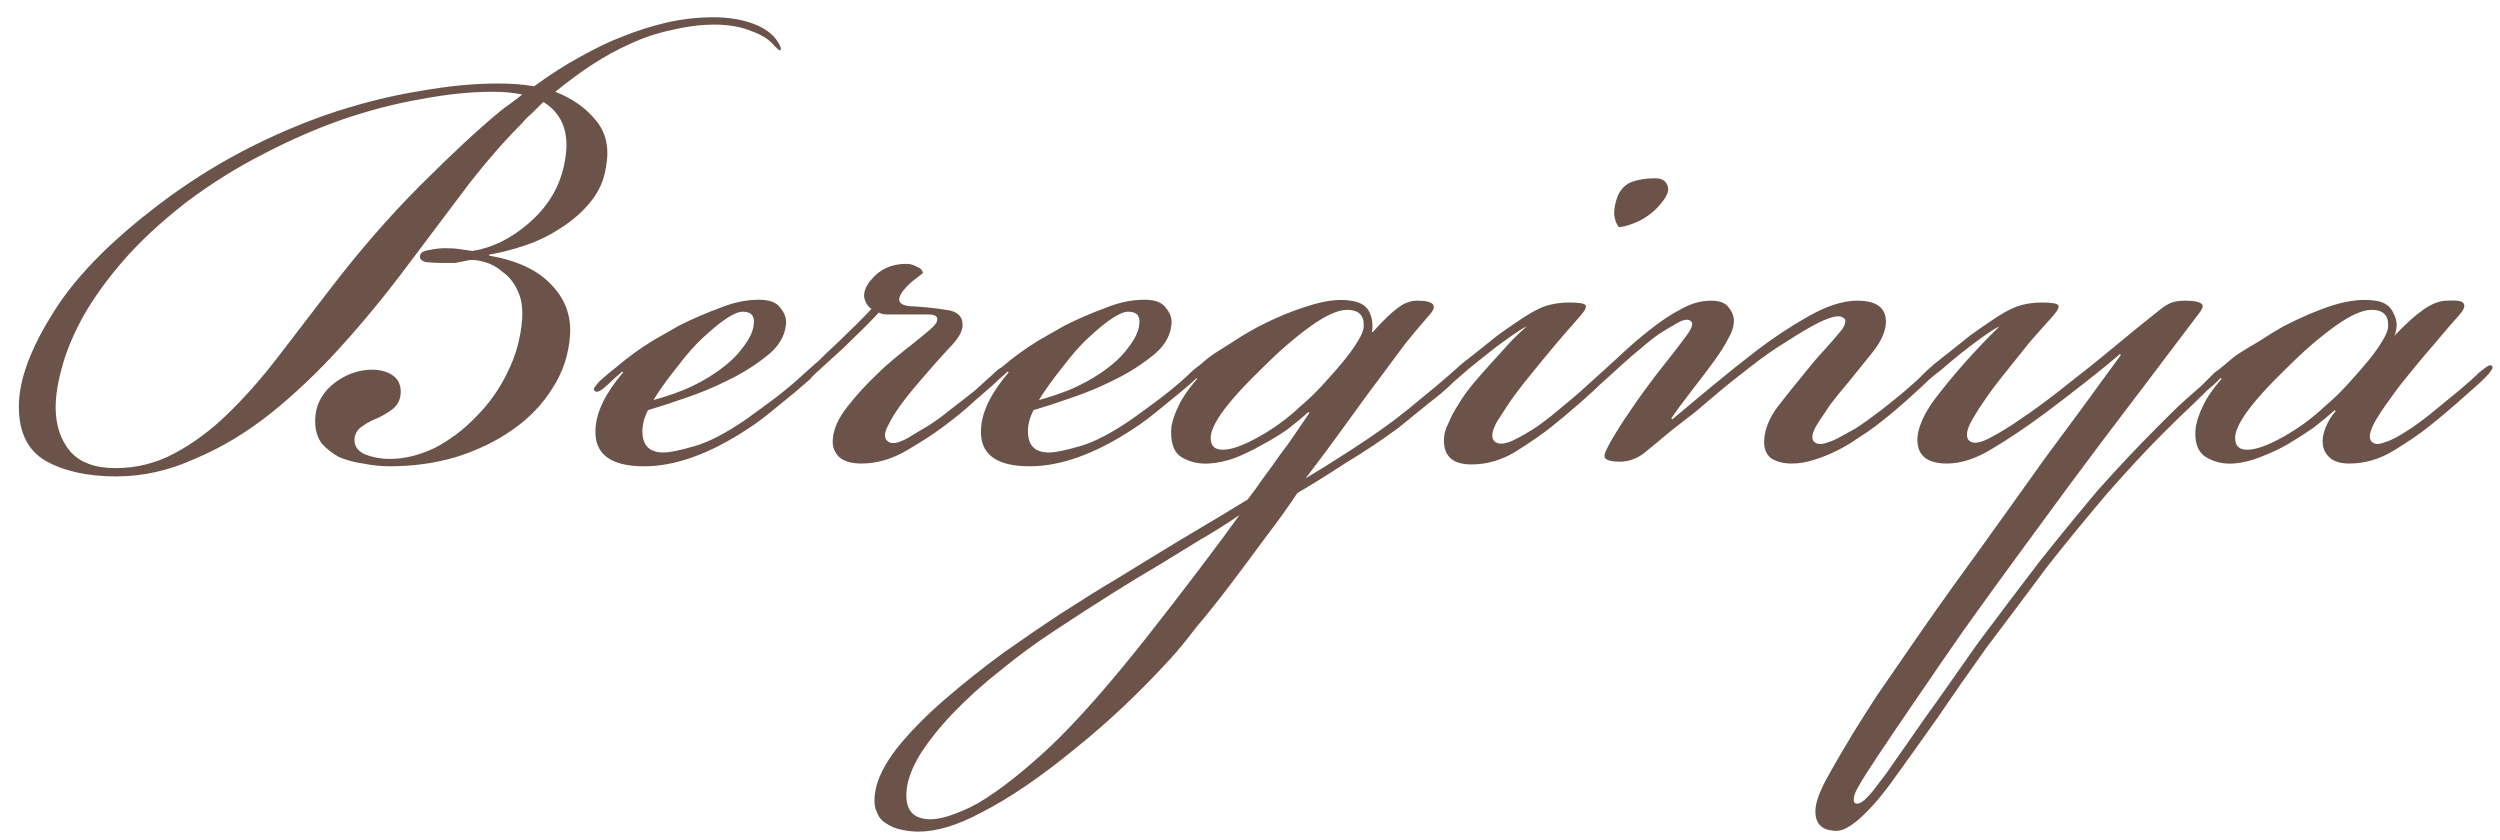 <?xml version="1.0" encoding="UTF-8"?> <svg xmlns="http://www.w3.org/2000/svg" width="131" height="44" viewBox="0 0 131 44" fill="none"><path d="M20.419 24.434C19.969 24.434 19.503 24.386 19.021 24.289C18.571 24.225 18.153 24.113 17.767 23.952C17.413 23.759 17.108 23.518 16.851 23.229C16.626 22.907 16.514 22.521 16.514 22.071C16.514 21.3 16.819 20.657 17.43 20.143C18.073 19.628 18.764 19.371 19.503 19.371C19.921 19.371 20.274 19.468 20.564 19.66C20.853 19.853 20.998 20.143 20.998 20.528C20.998 20.914 20.853 21.219 20.564 21.444C20.307 21.637 20.033 21.798 19.744 21.927C19.487 22.023 19.246 22.152 19.021 22.312C18.796 22.441 18.651 22.634 18.587 22.891C18.523 23.309 18.699 23.614 19.117 23.807C19.535 23.968 19.969 24.048 20.419 24.048C21.191 24.048 21.978 23.855 22.782 23.47C23.585 23.052 24.309 22.505 24.952 21.83C25.627 21.155 26.173 20.384 26.591 19.516C27.041 18.616 27.298 17.667 27.363 16.671C27.395 16.092 27.314 15.61 27.121 15.224C26.929 14.806 26.671 14.485 26.35 14.26C26.061 14.003 25.739 13.826 25.386 13.73C25.064 13.633 24.791 13.601 24.566 13.633C24.277 13.697 24.035 13.746 23.843 13.778C23.65 13.778 23.425 13.778 23.168 13.778C22.846 13.778 22.557 13.762 22.3 13.73C22.075 13.665 21.978 13.553 22.01 13.392C22.043 13.231 22.203 13.135 22.492 13.103C22.782 13.038 23.055 13.006 23.312 13.006C23.634 13.006 23.891 13.022 24.084 13.055C24.309 13.087 24.534 13.119 24.759 13.151C25.787 12.99 26.768 12.508 27.7 11.704C28.664 10.869 29.275 9.888 29.532 8.763C29.918 7.156 29.564 6.015 28.471 5.34C28.279 5.532 28.086 5.725 27.893 5.918C27.7 6.079 27.523 6.256 27.363 6.449C26.462 7.349 25.546 8.393 24.614 9.583C23.714 10.772 22.637 12.203 21.384 13.874C20.258 15.385 19.085 16.816 17.864 18.166C16.674 19.484 15.437 20.657 14.151 21.686C12.897 22.682 11.579 23.47 10.197 24.048C8.847 24.659 7.481 24.964 6.098 24.964C4.588 24.964 3.35 24.691 2.386 24.145C1.453 23.598 0.987 22.65 0.987 21.3C0.987 19.918 1.598 18.262 2.82 16.333C4.041 14.373 6.082 12.347 8.943 10.258C10.325 9.261 11.756 8.393 13.235 7.654C14.713 6.915 16.192 6.304 17.671 5.822C19.181 5.34 20.644 4.986 22.058 4.761C23.505 4.504 24.855 4.375 26.109 4.375C26.784 4.375 27.411 4.423 27.989 4.52C28.825 3.909 29.629 3.395 30.4 2.977C31.204 2.527 31.943 2.173 32.618 1.916C33.325 1.627 34.081 1.386 34.885 1.193C35.72 1 36.556 0.904 37.392 0.904C38.163 0.904 38.855 1.016 39.465 1.241C40.076 1.466 40.51 1.788 40.767 2.205C40.928 2.463 40.96 2.607 40.864 2.639C40.831 2.639 40.735 2.559 40.574 2.398C40.317 2.077 39.915 1.82 39.369 1.627C38.822 1.402 38.179 1.289 37.44 1.289C36.733 1.289 35.977 1.386 35.174 1.579C34.402 1.739 33.647 1.996 32.908 2.35C31.75 2.864 30.481 3.684 29.098 4.809C29.998 5.163 30.706 5.661 31.22 6.304C31.766 6.947 31.943 7.767 31.75 8.763C31.654 9.438 31.381 10.049 30.931 10.595C30.513 11.11 29.998 11.56 29.388 11.945C28.809 12.331 28.182 12.637 27.507 12.862C26.832 13.087 26.205 13.247 25.627 13.344V13.392C27.105 13.649 28.198 14.164 28.905 14.935C29.613 15.674 29.934 16.542 29.87 17.539C29.806 18.567 29.5 19.5 28.954 20.335C28.439 21.171 27.748 21.895 26.88 22.505C26.012 23.116 25.016 23.598 23.891 23.952C22.798 24.273 21.641 24.434 20.419 24.434ZM2.916 21.348C2.916 22.28 3.173 23.052 3.687 23.663C4.202 24.241 4.989 24.53 6.05 24.53C7.143 24.53 8.172 24.273 9.136 23.759C10.101 23.245 11.017 22.57 11.884 21.734C12.785 20.866 13.669 19.869 14.537 18.744C15.405 17.619 16.305 16.446 17.237 15.224C18.812 13.167 20.403 11.335 22.01 9.727C23.65 8.088 25.032 6.802 26.157 5.87C26.35 5.709 26.543 5.565 26.736 5.436C26.961 5.275 27.17 5.115 27.363 4.954C26.913 4.857 26.398 4.809 25.82 4.809C24.662 4.809 23.409 4.938 22.058 5.195C20.741 5.42 19.374 5.774 17.96 6.256C16.578 6.738 15.179 7.349 13.765 8.088C12.383 8.795 11.049 9.631 9.763 10.595C8.445 11.624 7.352 12.637 6.484 13.633C5.616 14.63 4.909 15.61 4.363 16.574C3.848 17.507 3.479 18.391 3.253 19.226C3.028 20.03 2.916 20.737 2.916 21.348ZM34.771 23.711C35.093 23.711 35.639 23.598 36.411 23.373C37.182 23.148 38.098 22.666 39.159 21.927C39.609 21.605 40.091 21.252 40.605 20.866C41.152 20.448 41.65 20.03 42.1 19.612C42.358 19.387 42.534 19.323 42.631 19.419C42.727 19.548 42.599 19.757 42.245 20.046C41.923 20.335 41.441 20.737 40.798 21.252C40.188 21.766 39.657 22.168 39.207 22.457C37.214 23.775 35.398 24.434 33.759 24.434C31.991 24.434 31.139 23.791 31.203 22.505C31.235 21.605 31.717 20.609 32.65 19.516L32.601 19.468C32.537 19.532 32.392 19.66 32.167 19.853C31.974 20.046 31.798 20.207 31.637 20.335C31.412 20.528 31.251 20.576 31.155 20.48C31.09 20.416 31.107 20.335 31.203 20.239C31.267 20.143 31.348 20.046 31.444 19.95C31.766 19.66 32.055 19.419 32.312 19.226C32.569 19.001 32.875 18.76 33.228 18.503C33.485 18.31 33.823 18.085 34.241 17.828C34.691 17.571 35.141 17.314 35.591 17.057C36.298 16.703 37.005 16.398 37.712 16.14C38.42 15.851 39.095 15.707 39.738 15.707H39.786C40.332 15.707 40.702 15.851 40.895 16.14C41.12 16.398 41.216 16.687 41.184 17.008C41.12 17.651 40.766 18.214 40.123 18.696C39.513 19.178 38.837 19.596 38.098 19.95C37.391 20.303 36.652 20.609 35.88 20.866C35.141 21.123 34.498 21.332 33.952 21.493C33.759 21.878 33.662 22.248 33.662 22.602C33.662 23.341 34.032 23.711 34.771 23.711ZM34.241 20.962C34.723 20.834 35.253 20.657 35.832 20.432C36.443 20.175 37.005 19.869 37.52 19.516C38.13 19.098 38.596 18.664 38.918 18.214C39.272 17.764 39.464 17.362 39.496 17.008C39.561 16.558 39.368 16.333 38.918 16.333C38.5 16.333 37.793 16.799 36.796 17.732C36.411 18.085 35.961 18.6 35.446 19.275C34.932 19.918 34.53 20.48 34.241 20.962ZM50.437 17.057C50.437 17.378 50.196 17.78 49.714 18.262C49.263 18.744 48.765 19.307 48.219 19.95C47.383 20.914 46.837 21.669 46.579 22.216C46.322 22.666 46.306 22.971 46.531 23.132C46.724 23.293 47.078 23.229 47.592 22.939C47.849 22.779 48.17 22.586 48.556 22.361C48.974 22.103 49.376 21.814 49.762 21.493C50.308 21.075 50.742 20.737 51.064 20.48C51.385 20.191 51.706 19.901 52.028 19.612C52.382 19.259 52.623 19.13 52.751 19.226C52.816 19.291 52.783 19.403 52.655 19.564C52.526 19.692 52.365 19.853 52.173 20.046C51.883 20.303 51.498 20.641 51.015 21.059C50.565 21.477 50.035 21.911 49.424 22.361C48.91 22.746 48.267 23.164 47.495 23.614C46.724 24.064 45.936 24.289 45.133 24.289C44.618 24.289 44.233 24.177 43.975 23.952C43.718 23.695 43.606 23.389 43.638 23.036C43.67 22.489 43.927 21.911 44.41 21.3C44.892 20.689 45.406 20.127 45.953 19.612C46.242 19.323 46.563 19.034 46.917 18.744C47.27 18.455 47.592 18.198 47.881 17.973C48.203 17.716 48.476 17.491 48.701 17.298C48.926 17.105 49.054 16.96 49.087 16.864C49.183 16.607 49.038 16.478 48.653 16.478C48.267 16.478 47.769 16.478 47.158 16.478C46.901 16.478 46.676 16.478 46.483 16.478C46.322 16.478 46.178 16.446 46.049 16.381C45.631 16.832 45.02 17.442 44.217 18.214C43.799 18.6 43.429 18.937 43.108 19.226C42.818 19.484 42.545 19.741 42.288 19.998C41.902 20.352 41.661 20.48 41.565 20.384C41.468 20.287 41.645 20.03 42.095 19.612C42.384 19.355 42.658 19.114 42.915 18.889C43.172 18.632 43.526 18.294 43.975 17.876C44.683 17.201 45.245 16.639 45.663 16.189C45.438 16.028 45.31 15.803 45.277 15.514C45.277 15.224 45.406 14.935 45.663 14.646C46.113 14.099 46.724 13.826 47.495 13.826C47.688 13.826 47.865 13.874 48.026 13.971C48.219 14.035 48.331 14.147 48.363 14.308C48.203 14.437 48.058 14.549 47.929 14.646C47.833 14.71 47.704 14.822 47.544 14.983C46.933 15.626 46.981 15.98 47.688 16.044C48.363 16.076 48.99 16.14 49.569 16.237C50.147 16.301 50.437 16.558 50.437 17.008V17.057ZM54.972 23.711C55.293 23.711 55.84 23.598 56.611 23.373C57.383 23.148 58.299 22.666 59.36 21.927C59.81 21.605 60.292 21.252 60.806 20.866C61.353 20.448 61.851 20.03 62.301 19.612C62.558 19.387 62.735 19.323 62.831 19.419C62.928 19.548 62.799 19.757 62.446 20.046C62.124 20.335 61.642 20.737 60.999 21.252C60.388 21.766 59.858 22.168 59.408 22.457C57.415 23.775 55.599 24.434 53.959 24.434C52.191 24.434 51.34 23.791 51.404 22.505C51.436 21.605 51.918 20.609 52.85 19.516L52.802 19.468C52.738 19.532 52.593 19.66 52.368 19.853C52.175 20.046 51.998 20.207 51.838 20.335C51.613 20.528 51.452 20.576 51.355 20.48C51.291 20.416 51.307 20.335 51.404 20.239C51.468 20.143 51.548 20.046 51.645 19.95C51.966 19.66 52.256 19.419 52.513 19.226C52.77 19.001 53.075 18.76 53.429 18.503C53.686 18.31 54.024 18.085 54.441 17.828C54.892 17.571 55.342 17.314 55.792 17.057C56.499 16.703 57.206 16.398 57.913 16.14C58.62 15.851 59.295 15.707 59.938 15.707H59.987C60.533 15.707 60.903 15.851 61.096 16.14C61.321 16.398 61.417 16.687 61.385 17.008C61.321 17.651 60.967 18.214 60.324 18.696C59.713 19.178 59.038 19.596 58.299 19.95C57.592 20.303 56.852 20.609 56.081 20.866C55.342 21.123 54.699 21.332 54.152 21.493C53.959 21.878 53.863 22.248 53.863 22.602C53.863 23.341 54.233 23.711 54.972 23.711ZM54.441 20.962C54.924 20.834 55.454 20.657 56.033 20.432C56.643 20.175 57.206 19.869 57.72 19.516C58.331 19.098 58.797 18.664 59.119 18.214C59.472 17.764 59.665 17.362 59.697 17.008C59.761 16.558 59.569 16.333 59.119 16.333C58.701 16.333 57.994 16.799 56.997 17.732C56.611 18.085 56.161 18.6 55.647 19.275C55.133 19.918 54.731 20.48 54.441 20.962ZM64.948 26.989C64.241 27.472 63.549 27.906 62.874 28.291C62.199 28.709 61.492 29.143 60.753 29.593C59.981 30.043 59.162 30.542 58.294 31.088C57.426 31.634 56.429 32.277 55.304 33.017C54.276 33.692 53.311 34.399 52.411 35.138C51.479 35.878 50.659 36.617 49.952 37.356C49.245 38.096 48.666 38.819 48.216 39.526C47.766 40.266 47.525 40.941 47.493 41.551C47.461 42.259 47.702 42.693 48.216 42.853C48.602 42.982 49.1 42.95 49.711 42.757C50.289 42.564 50.804 42.339 51.254 42.082C52.347 41.439 53.617 40.442 55.063 39.092C56.477 37.742 58.149 35.846 60.078 33.403C61.042 32.181 61.974 30.976 62.874 29.786C63.774 28.597 64.466 27.665 64.948 26.989ZM70.589 16.237C70.107 16.237 69.464 16.526 68.66 17.105C67.857 17.683 67.021 18.407 66.153 19.275C65.157 20.239 64.433 21.043 63.983 21.686C63.566 22.296 63.389 22.762 63.453 23.084C63.485 23.405 63.694 23.566 64.08 23.566C64.53 23.566 65.157 23.341 65.96 22.891C66.764 22.441 67.487 21.911 68.13 21.3C68.516 20.978 68.902 20.609 69.287 20.191C69.673 19.773 70.027 19.371 70.348 18.985C70.67 18.6 70.927 18.246 71.12 17.924C71.345 17.571 71.457 17.298 71.457 17.105C71.489 16.526 71.2 16.237 70.589 16.237ZM65.96 17.105C66.828 16.655 67.68 16.301 68.516 16.044C69.384 15.755 70.139 15.658 70.782 15.755C71.264 15.819 71.586 16.012 71.746 16.333C71.907 16.655 71.955 17.008 71.891 17.394H71.939C72.486 16.783 72.92 16.366 73.241 16.14C73.563 15.883 73.9 15.755 74.254 15.755C75.154 15.755 75.363 16.012 74.881 16.526C74.431 17.041 74.013 17.539 73.627 18.021C73.273 18.503 72.856 19.066 72.373 19.709C71.955 20.255 71.377 21.043 70.638 22.071C69.898 23.1 69.159 24.096 68.419 25.061C68.966 24.739 69.689 24.289 70.589 23.711C71.489 23.132 72.309 22.57 73.048 22.023C73.595 21.605 74.093 21.203 74.543 20.818C75.025 20.432 75.524 20.014 76.038 19.564C76.295 19.307 76.488 19.226 76.617 19.323C76.681 19.387 76.649 19.5 76.52 19.66C76.391 19.789 76.263 19.918 76.134 20.046C75.781 20.4 75.347 20.769 74.832 21.155C74.35 21.541 73.836 21.959 73.29 22.409C72.422 23.052 71.505 23.663 70.541 24.241C69.609 24.852 68.757 25.382 67.986 25.832C67.471 26.604 66.892 27.407 66.25 28.243C65.639 29.079 65.028 29.899 64.417 30.702C63.807 31.506 63.228 32.229 62.681 32.872C62.167 33.547 61.733 34.078 61.38 34.463C59.74 36.264 58.036 37.871 56.269 39.285C54.501 40.732 52.893 41.825 51.447 42.564C50.193 43.239 49.084 43.577 48.12 43.577C47.83 43.577 47.541 43.544 47.252 43.48C46.93 43.416 46.657 43.303 46.432 43.143C46.207 43.014 46.046 42.821 45.95 42.564C45.821 42.307 45.789 41.969 45.853 41.551C45.95 40.844 46.336 40.057 47.011 39.189C47.686 38.353 48.505 37.517 49.47 36.681C50.434 35.846 51.463 35.026 52.556 34.222C53.649 33.451 54.661 32.76 55.593 32.149C56.686 31.442 57.667 30.831 58.535 30.317C59.37 29.802 60.158 29.32 60.897 28.87C61.637 28.42 62.36 27.986 63.067 27.568C63.774 27.15 64.546 26.684 65.382 26.17C65.607 25.881 65.864 25.527 66.153 25.109C66.442 24.723 66.732 24.322 67.021 23.904C67.343 23.486 67.632 23.084 67.889 22.698C68.178 22.28 68.419 21.927 68.612 21.637L68.564 21.589C68.243 21.878 67.873 22.184 67.455 22.505C67.037 22.794 66.587 23.068 66.105 23.325C65.655 23.582 65.189 23.807 64.707 24C64.257 24.161 63.807 24.257 63.357 24.289C62.81 24.322 62.328 24.209 61.91 23.952C61.492 23.695 61.315 23.164 61.38 22.361C61.444 22.007 61.572 21.637 61.765 21.252C61.958 20.834 62.28 20.368 62.73 19.853L62.681 19.805C62.617 19.869 62.537 19.95 62.44 20.046C62.344 20.143 62.215 20.255 62.055 20.384C61.83 20.544 61.685 20.593 61.621 20.528C61.556 20.464 61.605 20.352 61.765 20.191C61.926 19.998 62.135 19.773 62.392 19.516C62.456 19.451 62.633 19.307 62.923 19.082C63.212 18.825 63.485 18.616 63.742 18.455C63.999 18.294 64.305 18.101 64.658 17.876C65.044 17.619 65.478 17.362 65.96 17.105ZM86.751 9.342C87.072 9.342 87.281 9.47 87.378 9.727C87.474 9.952 87.378 10.242 87.088 10.595C86.799 10.981 86.413 11.303 85.931 11.56C85.449 11.785 85.079 11.897 84.822 11.897C84.694 11.736 84.613 11.511 84.581 11.222C84.581 10.901 84.645 10.579 84.774 10.258C84.935 9.904 85.176 9.663 85.497 9.535C85.851 9.406 86.253 9.342 86.703 9.342H86.751ZM80.001 17.105C79.84 17.169 79.534 17.362 79.084 17.683C78.666 17.973 78.281 18.262 77.927 18.551C77.573 18.841 77.252 19.098 76.963 19.323C76.706 19.548 76.448 19.773 76.191 19.998C75.805 20.319 75.564 20.448 75.468 20.384C75.404 20.319 75.42 20.239 75.516 20.143C75.581 20.046 75.741 19.869 75.998 19.612C76.127 19.484 76.32 19.307 76.577 19.082C76.866 18.857 77.172 18.616 77.493 18.358C77.815 18.101 78.136 17.844 78.457 17.587C78.811 17.33 79.132 17.105 79.422 16.912C80.065 16.462 80.579 16.173 80.965 16.044C81.351 15.915 81.768 15.851 82.219 15.851C82.733 15.851 83.022 15.899 83.086 15.996C83.151 16.092 83.038 16.301 82.749 16.623C81.945 17.523 81.077 18.551 80.145 19.709C79.727 20.223 79.374 20.689 79.084 21.107C78.827 21.493 78.618 21.814 78.457 22.071C78.168 22.586 78.12 22.939 78.313 23.132C78.538 23.325 78.924 23.277 79.47 22.987C79.727 22.859 80.033 22.682 80.386 22.457C80.772 22.2 81.174 21.895 81.592 21.541C82.106 21.123 82.508 20.785 82.797 20.528C83.086 20.271 83.424 19.966 83.81 19.612C84.228 19.226 84.485 19.082 84.581 19.178C84.645 19.242 84.581 19.371 84.388 19.564C84.228 19.757 84.115 19.885 84.051 19.95C83.761 20.239 83.344 20.625 82.797 21.107C82.283 21.557 81.784 21.975 81.302 22.361C80.82 22.746 80.193 23.18 79.422 23.663C78.683 24.113 77.911 24.337 77.107 24.337C76.143 24.337 75.661 23.92 75.661 23.084C75.661 22.762 75.741 22.457 75.902 22.168C76.031 21.846 76.191 21.541 76.384 21.252C76.609 20.866 76.882 20.48 77.204 20.094C77.557 19.676 77.911 19.275 78.265 18.889C78.618 18.503 78.94 18.149 79.229 17.828C79.55 17.507 79.808 17.265 80.001 17.105ZM93.892 24.289C93.442 24.289 93.073 24.193 92.784 24C92.526 23.775 92.414 23.453 92.446 23.036C92.478 22.489 92.703 21.927 93.121 21.348C93.571 20.769 94.021 20.207 94.471 19.66C94.825 19.21 95.178 18.792 95.532 18.407C95.885 18.021 96.207 17.651 96.496 17.298C96.593 17.169 96.657 17.041 96.689 16.912C96.721 16.783 96.673 16.687 96.544 16.623C96.416 16.558 96.239 16.558 96.014 16.623C95.789 16.687 95.548 16.783 95.291 16.912C94.841 17.137 94.294 17.458 93.651 17.876C93.008 18.262 92.301 18.76 91.53 19.371C90.983 19.789 90.501 20.175 90.083 20.528C89.665 20.882 89.248 21.235 88.83 21.589C88.412 21.911 87.978 22.248 87.528 22.602C87.11 22.955 86.644 23.341 86.129 23.759C85.744 24.048 85.326 24.193 84.876 24.193C84.522 24.193 84.281 24.145 84.153 24.048C84.024 23.984 84.056 23.775 84.249 23.421C84.41 23.1 84.699 22.618 85.117 21.975C85.567 21.3 85.985 20.705 86.371 20.191C86.628 19.837 86.949 19.419 87.335 18.937C87.721 18.455 88.042 18.037 88.299 17.683C88.621 17.265 88.733 16.992 88.637 16.864C88.508 16.703 88.267 16.719 87.913 16.912C87.624 17.073 87.303 17.265 86.949 17.491C86.628 17.716 86.322 17.957 86.033 18.214C85.712 18.471 85.374 18.76 85.02 19.082C84.667 19.403 84.313 19.725 83.96 20.046C83.51 20.432 83.236 20.576 83.14 20.48C83.076 20.384 83.317 20.078 83.863 19.564C84.153 19.307 84.522 18.969 84.972 18.551C85.454 18.101 85.921 17.7 86.371 17.346C87.013 16.832 87.592 16.446 88.106 16.189C88.621 15.899 89.135 15.755 89.649 15.755C90.099 15.755 90.405 15.867 90.566 16.092C90.758 16.317 90.855 16.558 90.855 16.816C90.855 17.105 90.758 17.41 90.566 17.732C90.405 18.053 90.164 18.439 89.842 18.889C89.489 19.371 89.087 19.901 88.637 20.48C88.187 21.059 87.833 21.541 87.576 21.927L87.624 21.975C88.203 21.493 88.878 20.93 89.649 20.287C90.421 19.644 91.225 19.001 92.06 18.358C92.896 17.716 93.796 17.121 94.76 16.574C95.725 16.028 96.577 15.755 97.316 15.755C98.409 15.755 98.907 16.189 98.811 17.057C98.746 17.507 98.505 17.989 98.088 18.503C97.67 19.017 97.268 19.516 96.882 19.998C96.496 20.448 96.159 20.866 95.87 21.252C95.612 21.637 95.419 21.927 95.291 22.119C94.937 22.666 94.873 23.02 95.098 23.18C95.227 23.277 95.403 23.293 95.628 23.229C95.853 23.164 96.062 23.084 96.255 22.987C96.544 22.827 96.866 22.65 97.22 22.457C97.573 22.232 98.023 21.911 98.57 21.493C98.988 21.171 99.406 20.834 99.823 20.48C100.273 20.094 100.627 19.773 100.884 19.516C101.206 19.226 101.415 19.13 101.511 19.226C101.575 19.323 101.447 19.532 101.125 19.853C100.9 20.078 100.482 20.464 99.872 21.011C99.293 21.525 98.746 21.975 98.232 22.361C97.975 22.553 97.67 22.762 97.316 22.987C96.995 23.212 96.641 23.421 96.255 23.614C95.87 23.807 95.468 23.968 95.05 24.096C94.664 24.225 94.278 24.289 93.892 24.289ZM111.085 18.551C110.603 18.969 109.992 19.468 109.253 20.046C108.514 20.625 107.823 21.155 107.18 21.637C106.183 22.377 105.251 23.003 104.383 23.518C103.547 24.032 102.76 24.289 102.02 24.289C100.927 24.289 100.413 23.823 100.477 22.891C100.542 22.312 100.831 21.669 101.345 20.962C102.374 19.612 103.515 18.326 104.769 17.105C104.608 17.169 104.303 17.362 103.853 17.683C103.403 18.005 103.001 18.31 102.647 18.6C102.294 18.889 101.988 19.146 101.731 19.371C101.474 19.564 101.217 19.773 100.959 19.998C100.574 20.319 100.333 20.448 100.236 20.384C100.172 20.319 100.188 20.239 100.284 20.143C100.349 20.046 100.509 19.869 100.767 19.612C100.895 19.484 101.088 19.307 101.345 19.082C101.635 18.857 101.94 18.616 102.261 18.358C102.583 18.101 102.904 17.844 103.226 17.587C103.579 17.33 103.901 17.105 104.19 16.912C104.833 16.462 105.347 16.173 105.733 16.044C106.119 15.915 106.537 15.851 106.987 15.851C107.501 15.851 107.79 15.899 107.855 15.996C107.919 16.092 107.806 16.301 107.517 16.623C107.196 16.976 106.81 17.41 106.36 17.924C105.942 18.439 105.492 19.001 105.01 19.612C104.592 20.127 104.222 20.625 103.901 21.107C103.579 21.589 103.354 21.959 103.226 22.216C103.033 22.634 103.017 22.923 103.178 23.084C103.37 23.277 103.74 23.229 104.287 22.939C104.833 22.65 105.379 22.312 105.926 21.927C106.505 21.541 107.164 21.059 107.903 20.48C109.06 19.58 110.024 18.808 110.796 18.166C111.567 17.523 112.339 16.896 113.11 16.285C113.303 16.124 113.496 15.996 113.689 15.899C113.882 15.803 114.155 15.755 114.509 15.755C114.927 15.755 115.2 15.803 115.328 15.899C115.489 15.964 115.441 16.157 115.184 16.478C114.798 16.992 114.348 17.587 113.834 18.262C113.319 18.937 112.821 19.596 112.339 20.239C111.921 20.785 111.214 21.718 110.217 23.036C109.221 24.354 107.806 26.266 105.974 28.774C104.913 30.22 103.901 31.619 102.936 32.969C101.972 34.351 101.12 35.588 100.381 36.681C99.609 37.806 98.966 38.755 98.452 39.526C97.938 40.298 97.6 40.828 97.44 41.117C97.247 41.439 97.15 41.664 97.15 41.792C97.118 41.921 97.134 42.017 97.198 42.082C97.359 42.178 97.6 42.05 97.922 41.696C98.05 41.567 98.243 41.326 98.5 40.973C98.757 40.651 99.047 40.249 99.368 39.767C99.69 39.317 100.027 38.835 100.381 38.321C100.734 37.806 101.088 37.308 101.442 36.826C101.988 36.054 102.711 35.026 103.611 33.74C104.544 32.486 105.637 31.04 106.89 29.4C107.887 28.147 108.899 26.909 109.928 25.688C110.989 24.498 112.034 23.389 113.062 22.361C113.255 22.168 113.48 21.943 113.737 21.686C113.994 21.428 114.268 21.171 114.557 20.914C114.846 20.657 115.12 20.416 115.377 20.191C115.634 19.934 115.843 19.725 116.004 19.564C116.068 19.5 116.18 19.419 116.341 19.323C116.502 19.194 116.614 19.162 116.679 19.226C116.743 19.323 116.566 19.58 116.148 19.998C115.827 20.287 115.425 20.673 114.943 21.155C114.461 21.605 113.93 22.119 113.352 22.698C112.419 23.63 111.407 24.723 110.314 25.977C109.253 27.231 108.24 28.468 107.276 29.69C106.151 31.201 105.09 32.615 104.094 33.933C103.129 35.283 102.277 36.505 101.538 37.597C100.767 38.69 100.043 39.703 99.368 40.635C98.693 41.6 98.05 42.355 97.44 42.901C97.215 43.094 96.99 43.255 96.764 43.384C96.54 43.512 96.298 43.56 96.041 43.528C95.43 43.464 95.125 43.127 95.125 42.516C95.125 42.098 95.318 41.535 95.704 40.828C96.09 40.121 96.556 39.317 97.102 38.417C97.52 37.742 97.938 37.083 98.356 36.44C98.774 35.83 99.24 35.154 99.754 34.415C100.236 33.708 100.783 32.92 101.393 32.052C102.004 31.184 102.744 30.156 103.611 28.966C104.769 27.359 105.942 25.72 107.131 24.048C108.353 22.409 109.687 20.593 111.133 18.6L111.085 18.551ZM125.475 17.587C126.054 16.976 126.552 16.526 126.97 16.237C127.42 15.915 127.838 15.755 128.223 15.755C128.738 15.723 129.027 15.771 129.091 15.899C129.188 16.028 129.107 16.237 128.85 16.526C128.529 16.88 128.127 17.346 127.645 17.924C127.163 18.471 126.664 19.066 126.15 19.709C125.829 20.094 125.523 20.496 125.234 20.914C124.945 21.3 124.687 21.686 124.462 22.071C124.141 22.65 124.093 23.02 124.318 23.18C124.446 23.277 124.607 23.293 124.8 23.229C125.025 23.164 125.234 23.084 125.427 22.987C125.684 22.859 126.005 22.666 126.391 22.409C126.809 22.119 127.211 21.814 127.597 21.493C128.111 21.075 128.561 20.705 128.947 20.384C129.332 20.062 129.654 19.773 129.911 19.516C130.072 19.387 130.2 19.291 130.297 19.226C130.425 19.13 130.522 19.114 130.586 19.178C130.683 19.275 130.474 19.564 129.959 20.046C129.638 20.335 129.22 20.705 128.706 21.155C128.191 21.605 127.709 22.007 127.259 22.361C126.777 22.746 126.166 23.164 125.427 23.614C124.687 24.064 123.916 24.289 123.112 24.289C122.662 24.289 122.325 24.193 122.1 24C121.875 23.807 121.746 23.566 121.714 23.277C121.682 23.02 121.73 22.73 121.859 22.409C121.987 22.087 122.164 21.798 122.389 21.541L122.341 21.493C122.019 21.782 121.65 22.087 121.232 22.409C120.814 22.698 120.364 22.987 119.882 23.277C119.432 23.534 118.949 23.759 118.435 23.952C117.953 24.145 117.487 24.257 117.037 24.289C116.49 24.322 116.008 24.209 115.59 23.952C115.14 23.663 114.963 23.132 115.06 22.361C115.124 22.007 115.253 21.637 115.446 21.252C115.638 20.834 115.96 20.368 116.41 19.853L116.362 19.805C116.297 19.869 116.217 19.95 116.121 20.046C116.024 20.143 115.896 20.255 115.735 20.384C115.51 20.544 115.365 20.593 115.301 20.528C115.205 20.4 115.43 20.094 115.976 19.612C116.04 19.548 116.233 19.387 116.555 19.13C116.876 18.841 117.165 18.616 117.423 18.455C117.68 18.294 118.001 18.101 118.387 17.876C118.773 17.619 119.191 17.362 119.641 17.105C120.573 16.623 121.441 16.253 122.244 15.996C123.08 15.739 123.819 15.658 124.462 15.755C124.945 15.819 125.266 16.044 125.427 16.43C125.62 16.783 125.636 17.169 125.475 17.587ZM124.27 16.237C123.787 16.237 123.144 16.526 122.341 17.105C121.537 17.683 120.701 18.407 119.833 19.275C118.837 20.239 118.114 21.043 117.664 21.686C117.246 22.296 117.069 22.762 117.133 23.084C117.165 23.405 117.374 23.566 117.76 23.566C118.21 23.566 118.837 23.341 119.641 22.891C120.444 22.441 121.167 21.911 121.81 21.3C122.196 20.978 122.582 20.609 122.968 20.191C123.353 19.773 123.707 19.371 124.028 18.985C124.35 18.6 124.607 18.246 124.8 17.924C125.025 17.571 125.137 17.298 125.137 17.105C125.17 16.526 124.88 16.237 124.27 16.237Z" fill="#6C534A"></path></svg> 